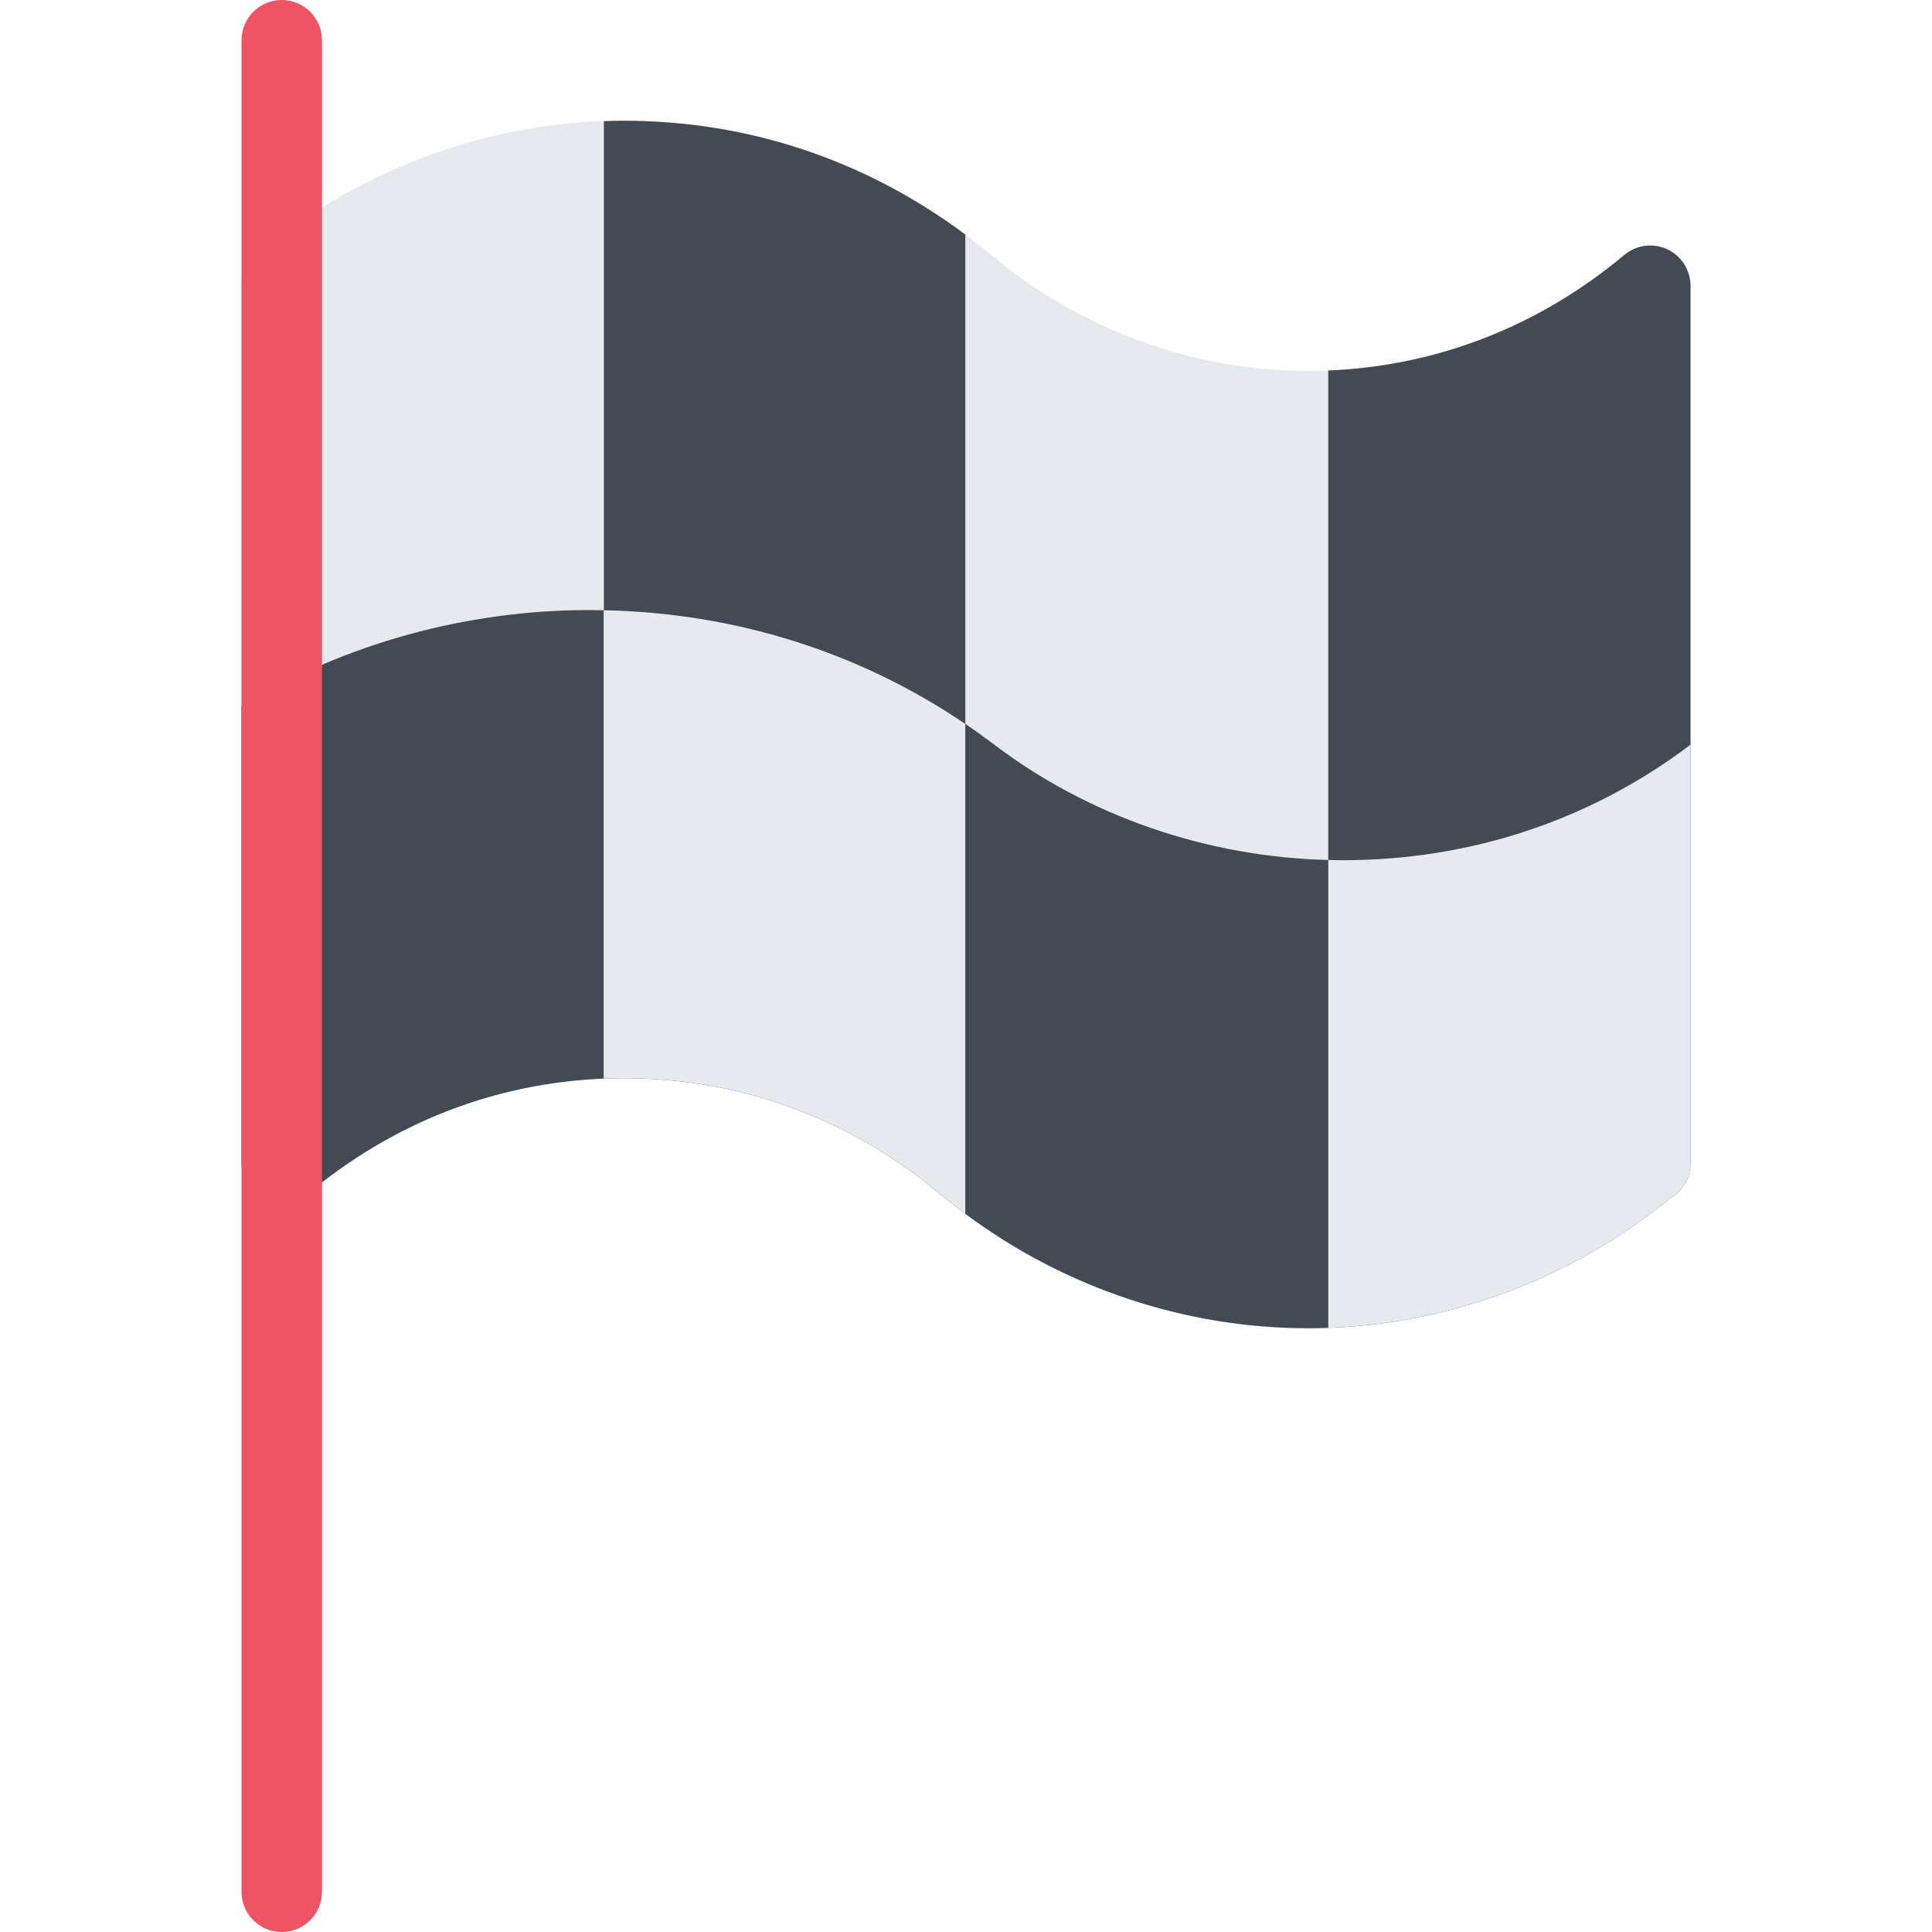 <?xml version="1.0" encoding="iso-8859-1"?>
<!-- Uploaded to: SVG Repo, www.svgrepo.com, Generator: SVG Repo Mixer Tools -->
<svg height="800px" width="800px" version="1.1" id="Layer_1" xmlns="http://www.w3.org/2000/svg" xmlns:xlink="http://www.w3.org/1999/xlink" 
	 viewBox="0 0 511.988 511.988" xml:space="preserve">
<path style="fill:#E6E9ED;" d="M441.833,66.06c-3.75-1.75-8.172-1.172-11.359,1.484c-24.045,20.11-53.045,30.75-83.827,30.75
	c-30.482,0-60.311-10.921-83.998-30.75c-27.889-23.249-61.529-35.546-97.31-35.546c-34.78,0-68.857,12.266-96.139,34.562
	c-3.125,1.875-5.202,5.281-5.202,9.172v232.525c0,4.141,2.39,7.906,6.14,9.656c3.766,1.75,8.188,1.172,11.359-1.484
	c24.031-20.093,53.03-30.702,83.842-30.702s59.796,10.609,83.826,30.718c27.468,22.922,62.093,35.547,97.481,35.547
	c34.781,0,68.858-12.266,96.139-34.578c3.109-1.859,5.203-5.266,5.203-9.156V75.732C447.989,71.592,445.583,67.826,441.833,66.06z"
	/>
<g>
	<path style="fill:#434A54;" d="M351.991,351.898c32.906-1.188,64.921-13.312,90.795-34.484c3.109-1.859,5.203-5.266,5.203-9.156
		V75.732c0-4.141-2.406-7.906-6.156-9.672c-3.75-1.75-8.172-1.172-11.359,1.484c-22.655,18.953-49.686,29.468-78.482,30.64
		L351.991,351.898L351.991,351.898z"/>
	<path style="fill:#434A54;" d="M255.806,62.154c-26.468-19.749-57.562-30.155-90.467-30.155c-1.781,0-3.562,0.047-5.344,0.109
		v253.729c1.766-0.078,3.547-0.109,5.344-0.109c30.812,0,59.796,10.609,83.826,30.718c2.172,1.812,4.391,3.547,6.641,5.219V62.154z"
		/>
</g>
<path style="fill:#E6E9ED;" d="M69.201,66.56c-3.125,1.875-5.202,5.281-5.202,9.172v232.525c0,4.141,2.39,7.906,6.14,9.656
	c3.766,1.75,8.188,1.172,11.359-1.484c22.641-18.921,49.687-29.437,78.498-30.593l0,0V32.108
	C127.091,33.296,95.092,45.405,69.201,66.56z"/>
<path style="fill:#434A54;" d="M156.152,161.668c-32.671,0-64.779,8.938-92.153,25.405v121.185c0,4.141,2.39,7.906,6.14,9.656
	c3.766,1.75,8.188,1.172,11.359-1.484c22.641-18.921,49.687-29.437,78.498-30.593l0,0V161.715
	C158.715,161.683,157.433,161.668,156.152,161.668z"/>
<g>
	<path style="fill:#E6E9ED;" d="M255.806,321.664V191.839c-28.124-19.062-60.983-29.421-95.811-30.124v124.122
		c1.766-0.078,3.547-0.109,5.344-0.109c30.812,0,59.796,10.609,83.826,30.718C251.338,318.258,253.556,319.992,255.806,321.664z"/>
	<path style="fill:#E6E9ED;" d="M447.989,308.258V197.354c-26.452,20.016-58.311,30.609-92.154,30.609
		c-1.281,0-2.562-0.031-3.844-0.062v123.998c32.906-1.188,64.921-13.312,90.795-34.484
		C445.895,315.555,447.989,312.148,447.989,308.258z"/>
</g>
<path style="fill:#ED5564;" d="M74.654,511.988c-5.891,0-10.655-4.766-10.655-10.656V10.671C63.999,4.78,68.764,0,74.654,0
	s10.672,4.781,10.672,10.671v490.661C85.326,507.223,80.545,511.988,74.654,511.988z"/>
<path style="fill:#434A54;" d="M351.991,227.901c-32.232-0.797-63.576-11.609-88.67-30.687c-2.469-1.859-4.969-3.656-7.515-5.375
	v129.825c26.312,19.609,58.249,30.328,90.841,30.328c1.781,0,3.562-0.031,5.344-0.094V227.901z"/>
</svg>